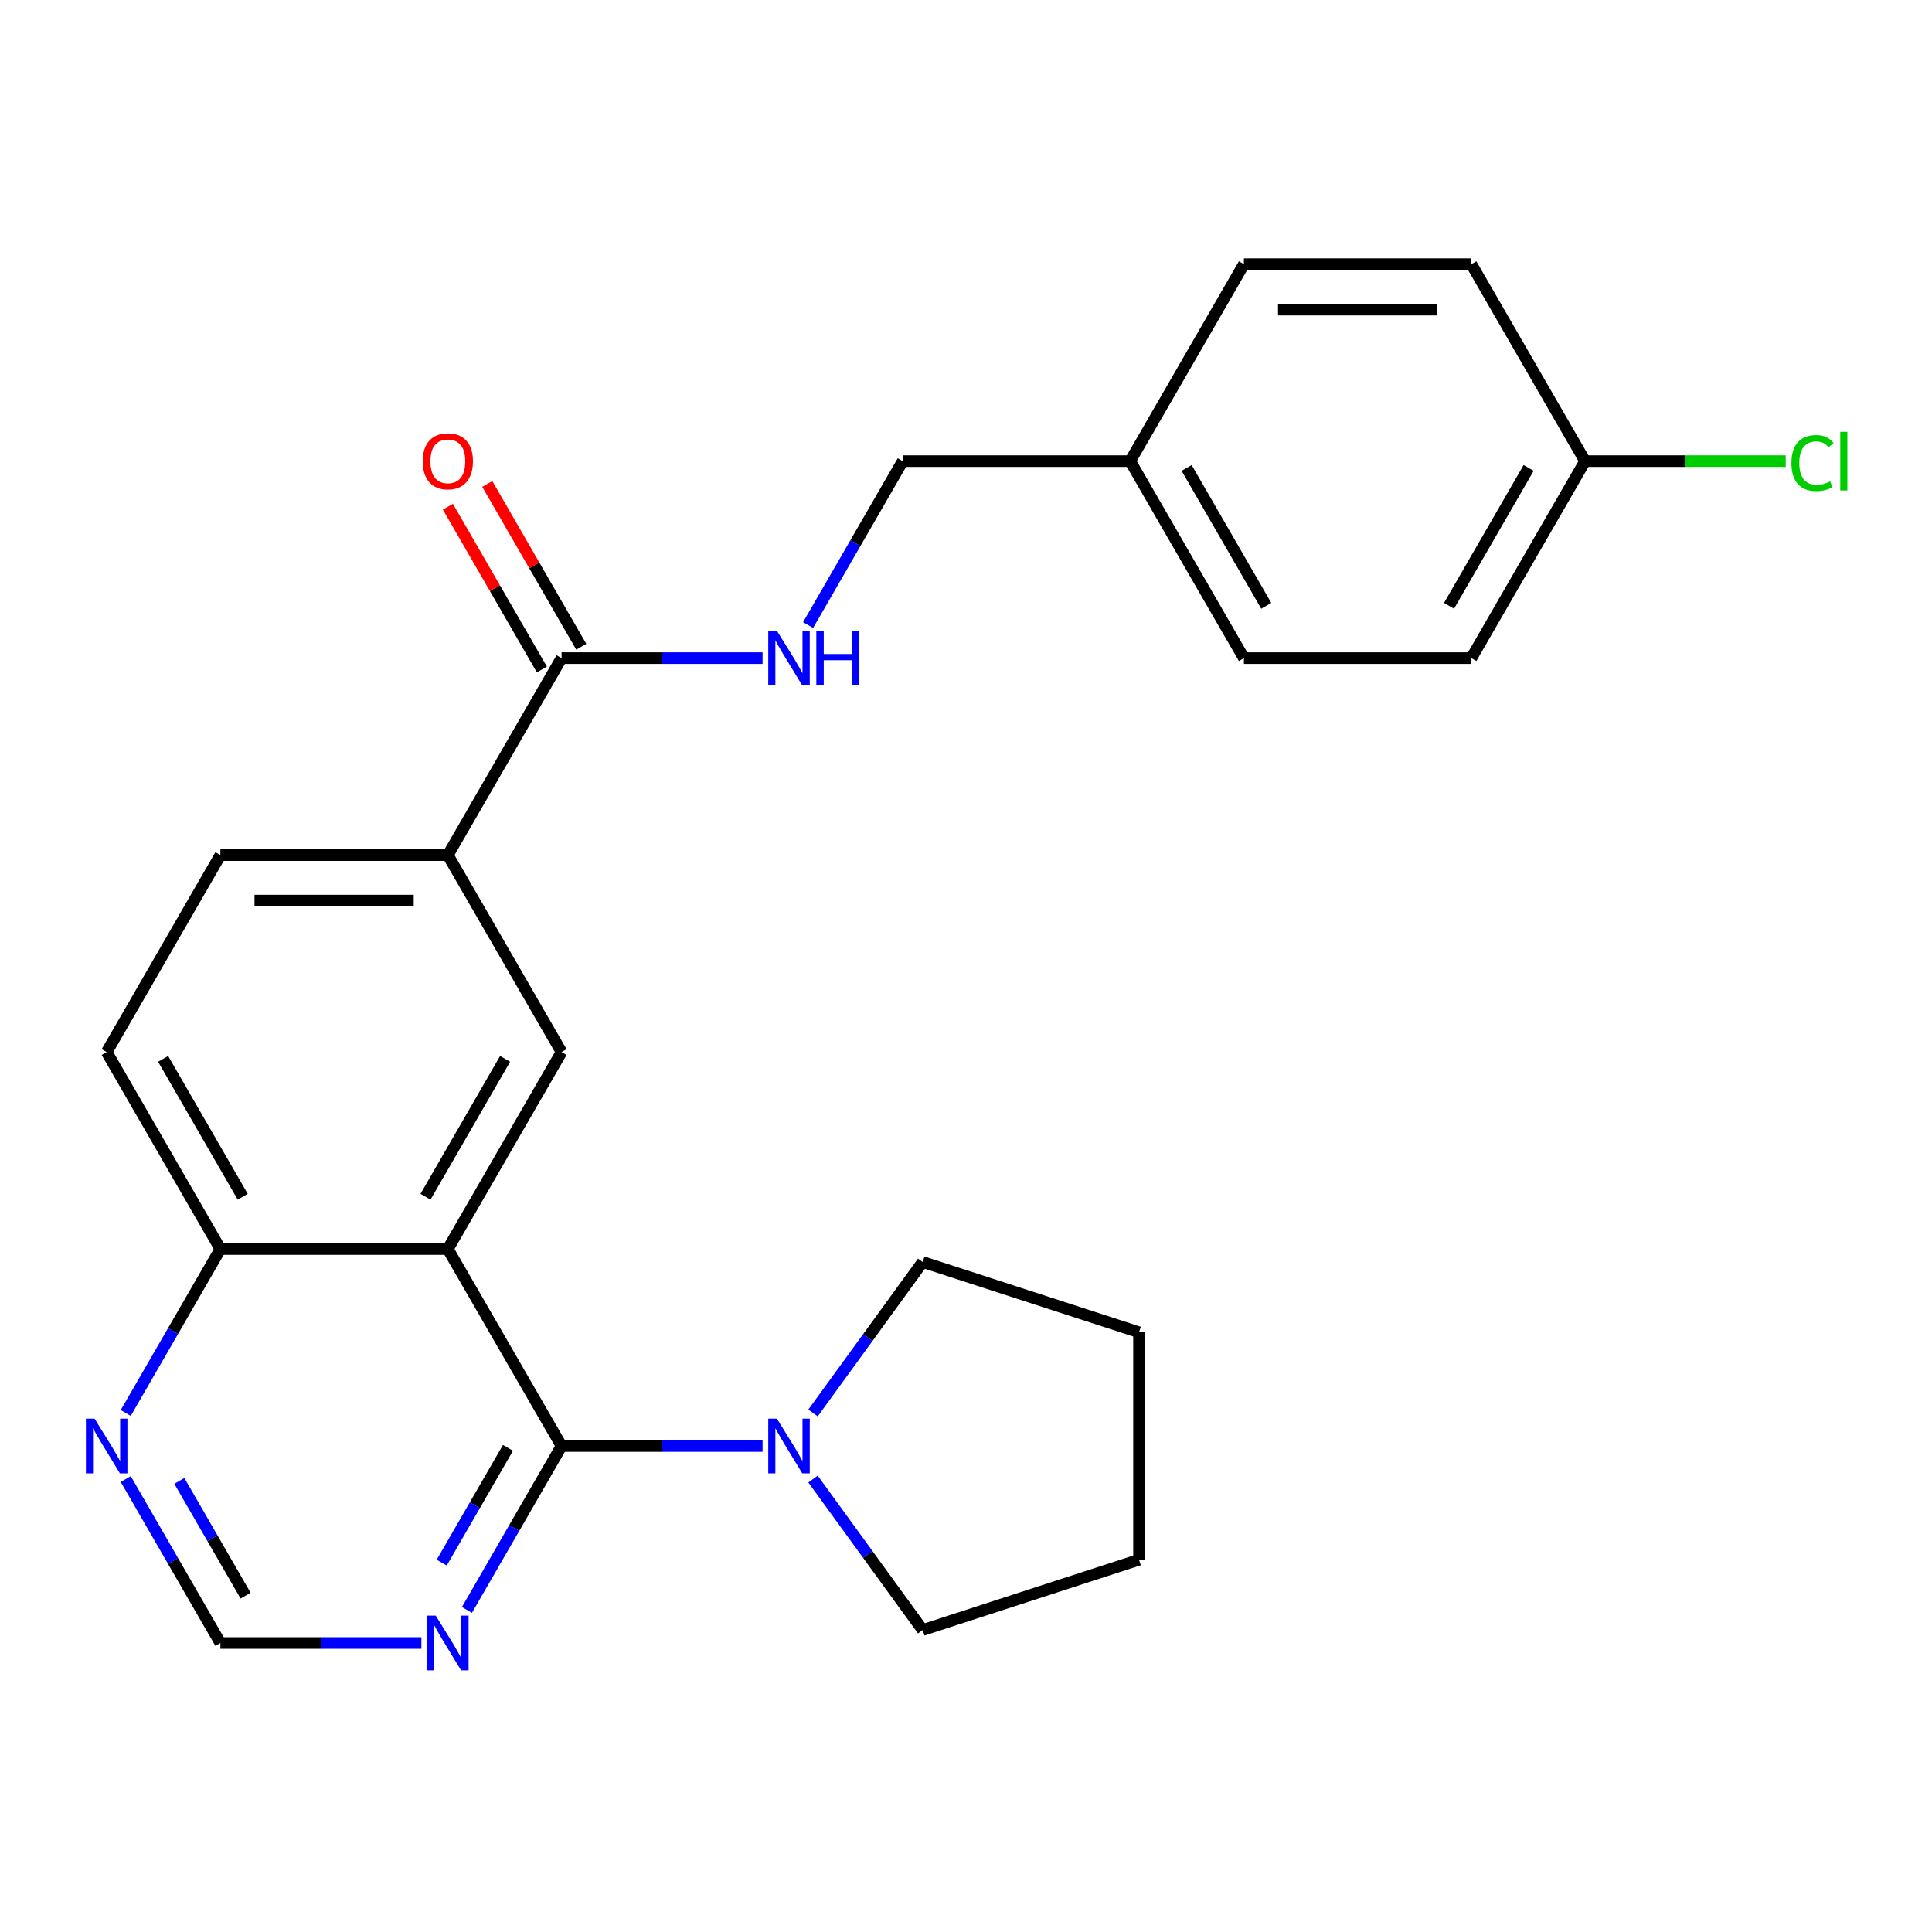 <?xml version='1.0' encoding='iso-8859-1'?>
<svg version='1.1' baseProfile='full'
              xmlns='http://www.w3.org/2000/svg'
                      xmlns:rdkit='http://www.rdkit.org/xml'
                      xmlns:xlink='http://www.w3.org/1999/xlink'
                  xml:space='preserve'
width='1000px' height='1000px' viewBox='0 0 1000 1000'>
<!-- END OF HEADER -->
<rect style='opacity:1.0;fill:#FFFFFF;stroke:none' width='1000' height='1000' x='0' y='0'> </rect>
<path class='bond-0' d='M 231.8,646.5 L 290.663,748.454' style='fill:none;fill-rule:evenodd;stroke:#000000;stroke-width:6px;stroke-linecap:butt;stroke-linejoin:miter;stroke-opacity:1' />
<path class='bond-1' d='M 231.8,646.5 L 290.663,544.546' style='fill:none;fill-rule:evenodd;stroke:#000000;stroke-width:6px;stroke-linecap:butt;stroke-linejoin:miter;stroke-opacity:1' />
<path class='bond-1' d='M 220.239,619.434 L 261.443,548.066' style='fill:none;fill-rule:evenodd;stroke:#000000;stroke-width:6px;stroke-linecap:butt;stroke-linejoin:miter;stroke-opacity:1' />
<path class='bond-6' d='M 231.8,646.5 L 114.074,646.5' style='fill:none;fill-rule:evenodd;stroke:#000000;stroke-width:6px;stroke-linecap:butt;stroke-linejoin:miter;stroke-opacity:1' />
<path class='bond-2' d='M 290.663,748.454 L 342.685,748.454' style='fill:none;fill-rule:evenodd;stroke:#000000;stroke-width:6px;stroke-linecap:butt;stroke-linejoin:miter;stroke-opacity:1' />
<path class='bond-2' d='M 342.685,748.454 L 394.706,748.454' style='fill:none;fill-rule:evenodd;stroke:#0000FF;stroke-width:6px;stroke-linecap:butt;stroke-linejoin:miter;stroke-opacity:1' />
<path class='bond-3' d='M 290.663,748.454 L 266.169,790.88' style='fill:none;fill-rule:evenodd;stroke:#000000;stroke-width:6px;stroke-linecap:butt;stroke-linejoin:miter;stroke-opacity:1' />
<path class='bond-3' d='M 266.169,790.88 L 241.675,833.305' style='fill:none;fill-rule:evenodd;stroke:#0000FF;stroke-width:6px;stroke-linecap:butt;stroke-linejoin:miter;stroke-opacity:1' />
<path class='bond-3' d='M 262.924,749.409 L 245.778,779.107' style='fill:none;fill-rule:evenodd;stroke:#000000;stroke-width:6px;stroke-linecap:butt;stroke-linejoin:miter;stroke-opacity:1' />
<path class='bond-3' d='M 245.778,779.107 L 228.632,808.805' style='fill:none;fill-rule:evenodd;stroke:#0000FF;stroke-width:6px;stroke-linecap:butt;stroke-linejoin:miter;stroke-opacity:1' />
<path class='bond-5' d='M 290.663,544.546 L 231.8,442.592' style='fill:none;fill-rule:evenodd;stroke:#000000;stroke-width:6px;stroke-linecap:butt;stroke-linejoin:miter;stroke-opacity:1' />
<path class='bond-21' d='M 420.816,731.351 L 449.202,692.281' style='fill:none;fill-rule:evenodd;stroke:#0000FF;stroke-width:6px;stroke-linecap:butt;stroke-linejoin:miter;stroke-opacity:1' />
<path class='bond-21' d='M 449.202,692.281 L 477.588,653.211' style='fill:none;fill-rule:evenodd;stroke:#000000;stroke-width:6px;stroke-linecap:butt;stroke-linejoin:miter;stroke-opacity:1' />
<path class='bond-22' d='M 420.816,765.557 L 449.202,804.627' style='fill:none;fill-rule:evenodd;stroke:#0000FF;stroke-width:6px;stroke-linecap:butt;stroke-linejoin:miter;stroke-opacity:1' />
<path class='bond-22' d='M 449.202,804.627 L 477.588,843.697' style='fill:none;fill-rule:evenodd;stroke:#000000;stroke-width:6px;stroke-linecap:butt;stroke-linejoin:miter;stroke-opacity:1' />
<path class='bond-26' d='M 218.117,850.408 L 166.095,850.408' style='fill:none;fill-rule:evenodd;stroke:#0000FF;stroke-width:6px;stroke-linecap:butt;stroke-linejoin:miter;stroke-opacity:1' />
<path class='bond-26' d='M 166.095,850.408 L 114.074,850.408' style='fill:none;fill-rule:evenodd;stroke:#000000;stroke-width:6px;stroke-linecap:butt;stroke-linejoin:miter;stroke-opacity:1' />
<path class='bond-4' d='M 290.663,340.638 L 231.8,442.592' style='fill:none;fill-rule:evenodd;stroke:#000000;stroke-width:6px;stroke-linecap:butt;stroke-linejoin:miter;stroke-opacity:1' />
<path class='bond-7' d='M 290.663,340.638 L 342.685,340.638' style='fill:none;fill-rule:evenodd;stroke:#000000;stroke-width:6px;stroke-linecap:butt;stroke-linejoin:miter;stroke-opacity:1' />
<path class='bond-7' d='M 342.685,340.638 L 394.706,340.638' style='fill:none;fill-rule:evenodd;stroke:#0000FF;stroke-width:6px;stroke-linecap:butt;stroke-linejoin:miter;stroke-opacity:1' />
<path class='bond-10' d='M 300.859,334.751 L 276.537,292.626' style='fill:none;fill-rule:evenodd;stroke:#000000;stroke-width:6px;stroke-linecap:butt;stroke-linejoin:miter;stroke-opacity:1' />
<path class='bond-10' d='M 276.537,292.626 L 252.216,250.5' style='fill:none;fill-rule:evenodd;stroke:#FF0000;stroke-width:6px;stroke-linecap:butt;stroke-linejoin:miter;stroke-opacity:1' />
<path class='bond-10' d='M 280.468,346.524 L 256.147,304.399' style='fill:none;fill-rule:evenodd;stroke:#000000;stroke-width:6px;stroke-linecap:butt;stroke-linejoin:miter;stroke-opacity:1' />
<path class='bond-10' d='M 256.147,304.399 L 231.826,262.273' style='fill:none;fill-rule:evenodd;stroke:#FF0000;stroke-width:6px;stroke-linecap:butt;stroke-linejoin:miter;stroke-opacity:1' />
<path class='bond-25' d='M 231.8,442.592 L 114.074,442.592' style='fill:none;fill-rule:evenodd;stroke:#000000;stroke-width:6px;stroke-linecap:butt;stroke-linejoin:miter;stroke-opacity:1' />
<path class='bond-25' d='M 214.141,466.137 L 131.733,466.137' style='fill:none;fill-rule:evenodd;stroke:#000000;stroke-width:6px;stroke-linecap:butt;stroke-linejoin:miter;stroke-opacity:1' />
<path class='bond-8' d='M 114.074,646.5 L 89.579,688.925' style='fill:none;fill-rule:evenodd;stroke:#000000;stroke-width:6px;stroke-linecap:butt;stroke-linejoin:miter;stroke-opacity:1' />
<path class='bond-8' d='M 89.579,688.925 L 65.085,731.351' style='fill:none;fill-rule:evenodd;stroke:#0000FF;stroke-width:6px;stroke-linecap:butt;stroke-linejoin:miter;stroke-opacity:1' />
<path class='bond-12' d='M 114.074,646.5 L 55.21,544.546' style='fill:none;fill-rule:evenodd;stroke:#000000;stroke-width:6px;stroke-linecap:butt;stroke-linejoin:miter;stroke-opacity:1' />
<path class='bond-12' d='M 125.635,619.434 L 84.431,548.066' style='fill:none;fill-rule:evenodd;stroke:#000000;stroke-width:6px;stroke-linecap:butt;stroke-linejoin:miter;stroke-opacity:1' />
<path class='bond-13' d='M 418.264,323.535 L 442.759,281.109' style='fill:none;fill-rule:evenodd;stroke:#0000FF;stroke-width:6px;stroke-linecap:butt;stroke-linejoin:miter;stroke-opacity:1' />
<path class='bond-13' d='M 442.759,281.109 L 467.253,238.684' style='fill:none;fill-rule:evenodd;stroke:#000000;stroke-width:6px;stroke-linecap:butt;stroke-linejoin:miter;stroke-opacity:1' />
<path class='bond-9' d='M 65.085,765.557 L 89.579,807.983' style='fill:none;fill-rule:evenodd;stroke:#0000FF;stroke-width:6px;stroke-linecap:butt;stroke-linejoin:miter;stroke-opacity:1' />
<path class='bond-9' d='M 89.579,807.983 L 114.074,850.408' style='fill:none;fill-rule:evenodd;stroke:#000000;stroke-width:6px;stroke-linecap:butt;stroke-linejoin:miter;stroke-opacity:1' />
<path class='bond-9' d='M 92.824,766.512 L 109.97,796.21' style='fill:none;fill-rule:evenodd;stroke:#0000FF;stroke-width:6px;stroke-linecap:butt;stroke-linejoin:miter;stroke-opacity:1' />
<path class='bond-9' d='M 109.97,796.21 L 127.116,825.908' style='fill:none;fill-rule:evenodd;stroke:#000000;stroke-width:6px;stroke-linecap:butt;stroke-linejoin:miter;stroke-opacity:1' />
<path class='bond-11' d='M 114.074,442.592 L 55.21,544.546' style='fill:none;fill-rule:evenodd;stroke:#000000;stroke-width:6px;stroke-linecap:butt;stroke-linejoin:miter;stroke-opacity:1' />
<path class='bond-15' d='M 467.253,238.684 L 584.979,238.684' style='fill:none;fill-rule:evenodd;stroke:#000000;stroke-width:6px;stroke-linecap:butt;stroke-linejoin:miter;stroke-opacity:1' />
<path class='bond-14' d='M 820.432,238.684 L 761.569,340.638' style='fill:none;fill-rule:evenodd;stroke:#000000;stroke-width:6px;stroke-linecap:butt;stroke-linejoin:miter;stroke-opacity:1' />
<path class='bond-14' d='M 791.212,242.204 L 750.008,313.572' style='fill:none;fill-rule:evenodd;stroke:#000000;stroke-width:6px;stroke-linecap:butt;stroke-linejoin:miter;stroke-opacity:1' />
<path class='bond-16' d='M 820.432,238.684 L 872.364,238.684' style='fill:none;fill-rule:evenodd;stroke:#000000;stroke-width:6px;stroke-linecap:butt;stroke-linejoin:miter;stroke-opacity:1' />
<path class='bond-16' d='M 872.364,238.684 L 924.295,238.684' style='fill:none;fill-rule:evenodd;stroke:#00CC00;stroke-width:6px;stroke-linecap:butt;stroke-linejoin:miter;stroke-opacity:1' />
<path class='bond-28' d='M 820.432,238.684 L 761.569,136.729' style='fill:none;fill-rule:evenodd;stroke:#000000;stroke-width:6px;stroke-linecap:butt;stroke-linejoin:miter;stroke-opacity:1' />
<path class='bond-19' d='M 584.979,238.684 L 643.843,136.729' style='fill:none;fill-rule:evenodd;stroke:#000000;stroke-width:6px;stroke-linecap:butt;stroke-linejoin:miter;stroke-opacity:1' />
<path class='bond-20' d='M 584.979,238.684 L 643.843,340.638' style='fill:none;fill-rule:evenodd;stroke:#000000;stroke-width:6px;stroke-linecap:butt;stroke-linejoin:miter;stroke-opacity:1' />
<path class='bond-20' d='M 614.2,242.204 L 655.404,313.572' style='fill:none;fill-rule:evenodd;stroke:#000000;stroke-width:6px;stroke-linecap:butt;stroke-linejoin:miter;stroke-opacity:1' />
<path class='bond-17' d='M 761.569,136.729 L 643.843,136.729' style='fill:none;fill-rule:evenodd;stroke:#000000;stroke-width:6px;stroke-linecap:butt;stroke-linejoin:miter;stroke-opacity:1' />
<path class='bond-17' d='M 743.91,160.275 L 661.502,160.275' style='fill:none;fill-rule:evenodd;stroke:#000000;stroke-width:6px;stroke-linecap:butt;stroke-linejoin:miter;stroke-opacity:1' />
<path class='bond-18' d='M 761.569,340.638 L 643.843,340.638' style='fill:none;fill-rule:evenodd;stroke:#000000;stroke-width:6px;stroke-linecap:butt;stroke-linejoin:miter;stroke-opacity:1' />
<path class='bond-23' d='M 477.588,653.211 L 589.552,689.591' style='fill:none;fill-rule:evenodd;stroke:#000000;stroke-width:6px;stroke-linecap:butt;stroke-linejoin:miter;stroke-opacity:1' />
<path class='bond-24' d='M 477.588,843.697 L 589.552,807.317' style='fill:none;fill-rule:evenodd;stroke:#000000;stroke-width:6px;stroke-linecap:butt;stroke-linejoin:miter;stroke-opacity:1' />
<path class='bond-27' d='M 589.552,689.591 L 589.552,807.317' style='fill:none;fill-rule:evenodd;stroke:#000000;stroke-width:6px;stroke-linecap:butt;stroke-linejoin:miter;stroke-opacity:1' />
<path  class='atom-3' d='M 402.13 734.294
L 411.41 749.294
Q 412.33 750.774, 413.81 753.454
Q 415.29 756.134, 415.37 756.294
L 415.37 734.294
L 419.13 734.294
L 419.13 762.614
L 415.25 762.614
L 405.29 746.214
Q 404.13 744.294, 402.89 742.094
Q 401.69 739.894, 401.33 739.214
L 401.33 762.614
L 397.65 762.614
L 397.65 734.294
L 402.13 734.294
' fill='#0000FF'/>
<path  class='atom-4' d='M 225.54 836.248
L 234.82 851.248
Q 235.74 852.728, 237.22 855.408
Q 238.7 858.088, 238.78 858.248
L 238.78 836.248
L 242.54 836.248
L 242.54 864.568
L 238.66 864.568
L 228.7 848.168
Q 227.54 846.248, 226.3 844.048
Q 225.1 841.848, 224.74 841.168
L 224.74 864.568
L 221.06 864.568
L 221.06 836.248
L 225.54 836.248
' fill='#0000FF'/>
<path  class='atom-8' d='M 402.13 326.478
L 411.41 341.478
Q 412.33 342.958, 413.81 345.638
Q 415.29 348.318, 415.37 348.478
L 415.37 326.478
L 419.13 326.478
L 419.13 354.798
L 415.25 354.798
L 405.29 338.398
Q 404.13 336.478, 402.89 334.278
Q 401.69 332.078, 401.33 331.398
L 401.33 354.798
L 397.65 354.798
L 397.65 326.478
L 402.13 326.478
' fill='#0000FF'/>
<path  class='atom-8' d='M 422.53 326.478
L 426.37 326.478
L 426.37 338.518
L 440.85 338.518
L 440.85 326.478
L 444.69 326.478
L 444.69 354.798
L 440.85 354.798
L 440.85 341.718
L 426.37 341.718
L 426.37 354.798
L 422.53 354.798
L 422.53 326.478
' fill='#0000FF'/>
<path  class='atom-9' d='M 48.95 734.294
L 58.23 749.294
Q 59.15 750.774, 60.63 753.454
Q 62.11 756.134, 62.19 756.294
L 62.19 734.294
L 65.95 734.294
L 65.95 762.614
L 62.07 762.614
L 52.11 746.214
Q 50.95 744.294, 49.71 742.094
Q 48.51 739.894, 48.15 739.214
L 48.15 762.614
L 44.47 762.614
L 44.47 734.294
L 48.95 734.294
' fill='#0000FF'/>
<path  class='atom-11' d='M 218.8 238.764
Q 218.8 231.964, 222.16 228.164
Q 225.52 224.364, 231.8 224.364
Q 238.08 224.364, 241.44 228.164
Q 244.8 231.964, 244.8 238.764
Q 244.8 245.644, 241.4 249.564
Q 238 253.444, 231.8 253.444
Q 225.56 253.444, 222.16 249.564
Q 218.8 245.684, 218.8 238.764
M 231.8 250.244
Q 236.12 250.244, 238.44 247.364
Q 240.8 244.444, 240.8 238.764
Q 240.8 233.204, 238.44 230.404
Q 236.12 227.564, 231.8 227.564
Q 227.48 227.564, 225.12 230.364
Q 222.8 233.164, 222.8 238.764
Q 222.8 244.484, 225.12 247.364
Q 227.48 250.244, 231.8 250.244
' fill='#FF0000'/>
<path  class='atom-17' d='M 927.239 239.664
Q 927.239 232.624, 930.519 228.944
Q 933.839 225.224, 940.119 225.224
Q 945.959 225.224, 949.079 229.344
L 946.439 231.504
Q 944.159 228.504, 940.119 228.504
Q 935.839 228.504, 933.559 231.384
Q 931.319 234.224, 931.319 239.664
Q 931.319 245.264, 933.639 248.144
Q 935.999 251.024, 940.559 251.024
Q 943.679 251.024, 947.319 249.144
L 948.439 252.144
Q 946.959 253.104, 944.719 253.664
Q 942.479 254.224, 939.999 254.224
Q 933.839 254.224, 930.519 250.464
Q 927.239 246.704, 927.239 239.664
' fill='#00CC00'/>
<path  class='atom-17' d='M 952.519 223.504
L 956.199 223.504
L 956.199 253.864
L 952.519 253.864
L 952.519 223.504
' fill='#00CC00'/>
</svg>
